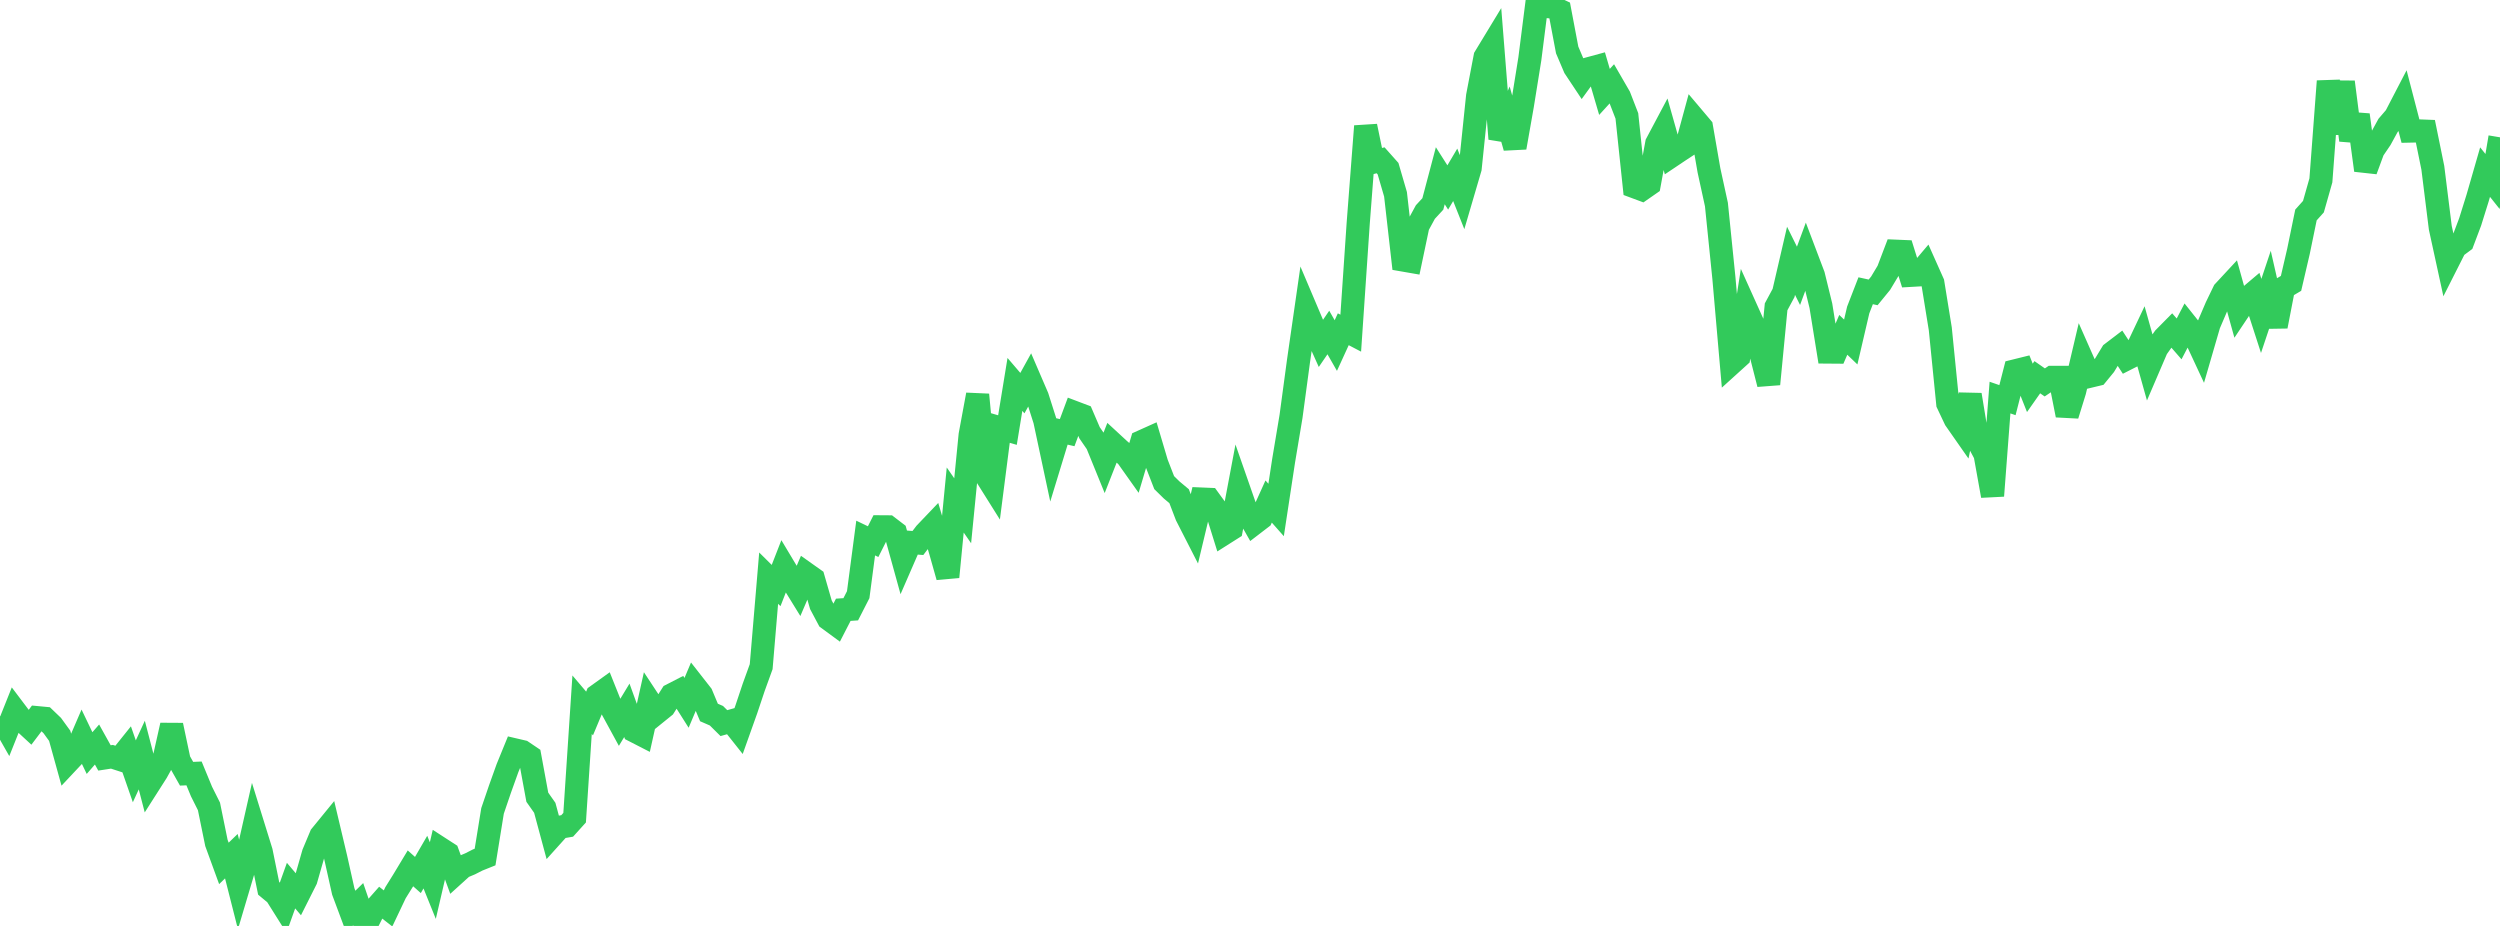 <?xml version="1.0" standalone="no"?>
<!DOCTYPE svg PUBLIC "-//W3C//DTD SVG 1.1//EN" "http://www.w3.org/Graphics/SVG/1.1/DTD/svg11.dtd">

<svg width="135" height="50" viewBox="0 0 135 50" preserveAspectRatio="none" 
  xmlns="http://www.w3.org/2000/svg"
  xmlns:xlink="http://www.w3.org/1999/xlink">


<polyline points="0.0, 38.681 0.403, 39.39 0.806, 38.381 1.209, 38.915 1.612, 39.287 2.015, 38.754 2.418, 38.792 2.821, 39.179 3.224, 39.734 3.627, 41.188 4.03, 40.759 4.433, 39.825 4.836, 40.666 5.239, 40.204 5.642, 40.928 6.045, 40.866 6.448, 40.997 6.851, 40.494 7.254, 41.651 7.657, 40.774 8.06, 42.324 8.463, 41.692 8.866, 40.962 9.269, 39.164 9.672, 41.068 10.075, 41.782 10.478, 41.765 10.881, 42.742 11.284, 43.547 11.687, 45.519 12.09, 46.624 12.493, 46.234 12.896, 47.823 13.299, 46.467 13.701, 44.69 14.104, 45.988 14.507, 47.971 14.91, 48.306 15.313, 48.948 15.716, 47.823 16.119, 48.299 16.522, 47.498 16.925, 46.088 17.328, 45.126 17.731, 44.633 18.134, 46.333 18.537, 48.139 18.94, 49.22 19.343, 48.825 19.746, 50.0 20.149, 49.196 20.552, 48.739 20.955, 49.055 21.358, 48.206 21.761, 47.56 22.164, 46.891 22.567, 47.25 22.97, 46.554 23.373, 47.552 23.776, 45.819 24.179, 46.08 24.582, 47.18 24.985, 46.815 25.388, 46.646 25.791, 46.441 26.194, 46.279 26.597, 43.789 27.0, 42.607 27.403, 41.482 27.806, 40.495 28.209, 40.589 28.612, 40.861 29.015, 43.05 29.418, 43.622 29.821, 45.118 30.224, 44.67 30.627, 44.601 31.03, 44.155 31.433, 38.055 31.836, 38.529 32.239, 37.565 32.642, 37.276 33.045, 38.284 33.448, 39.023 33.851, 38.357 34.254, 39.47 34.657, 39.677 35.06, 37.874 35.463, 38.486 35.866, 38.16 36.269, 37.523 36.672, 37.316 37.075, 37.953 37.478, 36.997 37.881, 37.512 38.284, 38.474 38.687, 38.649 39.09, 39.048 39.493, 38.935 39.896, 39.444 40.299, 38.314 40.701, 37.112 41.104, 36 41.507, 31.22 41.91, 31.619 42.313, 30.585 42.716, 31.258 43.119, 31.912 43.522, 30.971 43.925, 31.257 44.328, 32.656 44.731, 33.414 45.134, 33.711 45.537, 32.928 45.94, 32.901 46.343, 32.113 46.746, 29.055 47.149, 29.249 47.552, 28.448 47.955, 28.451 48.358, 28.76 48.761, 30.217 49.164, 29.291 49.567, 29.322 49.97, 28.793 50.373, 28.371 50.776, 29.728 51.179, 31.154 51.582, 27.001 51.985, 27.582 52.388, 23.492 52.791, 21.314 53.194, 25.603 53.597, 26.245 54.0, 23.106 54.403, 23.224 54.806, 20.758 55.209, 21.229 55.612, 20.499 56.015, 21.435 56.418, 22.701 56.821, 24.59 57.224, 23.27 57.627, 23.363 58.03, 22.279 58.433, 22.432 58.836, 23.369 59.239, 23.954 59.642, 24.943 60.045, 23.915 60.448, 24.287 60.851, 24.635 61.254, 25.203 61.657, 23.848 62.06, 23.667 62.463, 25.024 62.866, 26.062 63.269, 26.458 63.672, 26.794 64.075, 27.848 64.478, 28.636 64.881, 26.949 65.284, 26.966 65.687, 27.52 66.09, 28.814 66.493, 28.559 66.896, 26.42 67.299, 27.575 67.701, 28.283 68.104, 27.974 68.507, 27.083 68.91, 27.539 69.313, 24.893 69.716, 22.483 70.119, 19.494 70.522, 16.697 70.925, 17.646 71.328, 18.544 71.731, 17.955 72.134, 18.66 72.537, 17.78 72.94, 17.991 73.343, 12.061 73.746, 6.814 74.149, 8.76 74.552, 8.656 74.955, 9.109 75.358, 10.492 75.761, 14.039 76.164, 14.109 76.567, 12.192 76.97, 11.45 77.373, 11.013 77.776, 9.49 78.179, 10.123 78.582, 9.441 78.985, 10.456 79.388, 9.082 79.791, 5.192 80.194, 3.081 80.597, 2.417 81.0, 7.496 81.403, 6.547 81.806, 7.968 82.209, 5.679 82.612, 3.175 83.015, 0.0 83.418, 0.342 83.821, 0.377 84.224, 0.568 84.627, 2.698 85.03, 3.647 85.433, 4.254 85.836, 3.699 86.239, 3.589 86.642, 4.963 87.045, 4.521 87.448, 5.218 87.851, 6.259 88.254, 10.08 88.657, 10.23 89.06, 9.95 89.463, 7.747 89.866, 6.988 90.269, 8.415 90.672, 8.145 91.075, 7.88 91.478, 6.398 91.881, 6.875 92.284, 9.198 92.687, 11.045 93.09, 15.009 93.493, 19.624 93.896, 19.259 94.299, 16.689 94.701, 17.581 95.104, 19.157 95.507, 20.741 95.91, 16.568 96.313, 15.819 96.716, 14.083 97.119, 14.895 97.522, 13.805 97.925, 14.869 98.328, 16.512 98.731, 19.01 99.134, 19.013 99.537, 18.081 99.94, 18.468 100.343, 16.74 100.746, 15.7 101.149, 15.789 101.552, 15.296 101.955, 14.624 102.358, 13.565 102.761, 13.582 103.164, 14.869 103.567, 14.846 103.97, 14.37 104.373, 15.273 104.776, 17.759 105.179, 21.792 105.582, 22.644 105.985, 23.221 106.388, 21.319 106.791, 23.775 107.194, 24.532 107.597, 26.773 108.0, 21.469 108.403, 21.608 108.806, 20.029 109.209, 19.929 109.612, 20.944 110.015, 20.37 110.418, 20.651 110.821, 20.379 111.224, 20.379 111.627, 22.42 112.03, 21.119 112.433, 19.407 112.836, 20.319 113.239, 20.222 113.642, 19.73 114.045, 19.063 114.448, 18.756 114.851, 19.372 115.254, 19.167 115.657, 18.316 116.06, 19.753 116.463, 18.814 116.866, 18.246 117.269, 17.838 117.672, 18.301 118.075, 17.528 118.478, 18.034 118.881, 18.9 119.284, 17.514 119.687, 16.573 120.09, 15.738 120.493, 15.304 120.896, 16.757 121.299, 16.154 121.701, 15.814 122.104, 17.06 122.507, 15.855 122.91, 17.622 123.313, 15.54 123.716, 15.302 124.119, 13.567 124.522, 11.608 124.925, 11.159 125.328, 9.739 125.731, 4.386 126.134, 7.2 126.537, 4.429 126.94, 7.57 127.343, 6.205 127.746, 9.194 128.149, 8.101 128.552, 7.508 128.955, 6.772 129.358, 6.303 129.761, 5.527 130.164, 7.077 130.567, 7.068 130.97, 7.084 131.373, 9.063 131.776, 12.297 132.179, 14.147 132.582, 13.35 132.985, 13.051 133.388, 11.983 133.791, 10.693 134.194, 9.294 134.597, 9.8 135.0, 7.415" fill="none" stroke="#32ca5b" stroke-width="1.25"/>

</svg>